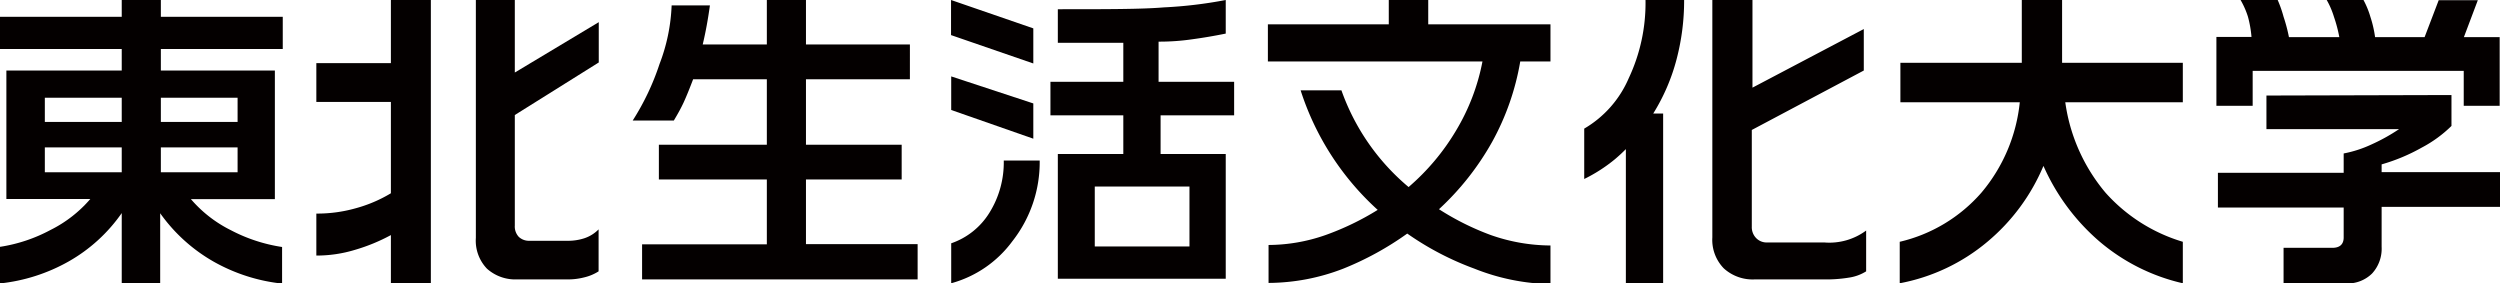 <svg xmlns="http://www.w3.org/2000/svg" viewBox="0 0 148.89 16.88"><title>tx-univ</title><g id="レイヤー_2" data-name="レイヤー 2"><g id="編集モード"><path d="M9.58,0V1h7.26V2.92H9.58V4.2h6.79v7.66h-5a7.57,7.57,0,0,0,2.38,1.85,9.64,9.64,0,0,0,3.05,1v2.18a10.58,10.58,0,0,1-4.08-1.31,9.9,9.9,0,0,1-3.18-2.88v4.19H7.25V12.69a9.64,9.64,0,0,1-3.16,2.88A10.57,10.57,0,0,1,0,16.88V14.7a9.3,9.3,0,0,0,3-1,7.59,7.59,0,0,0,2.38-1.85h-5V4.2H7.25V2.92H0V1H7.25V0ZM2.67,7.26H7.25V5.82H2.67V7.26Zm0,3H7.25V8.78H2.67v1.46Zm6.91-3h4.57V5.82H9.58V7.26Zm0,3h4.57V8.78H9.58v1.46Z" style="fill:#040000"/><path d="M25.66,0V16.88H23.28V14a10.82,10.82,0,0,1-2.14.88,7.81,7.81,0,0,1-2.3.34V12.72a8.39,8.39,0,0,0,2.32-.31,8.25,8.25,0,0,0,2.12-.9V6.07H18.84V3.76h4.44V0Zm5,0V4.32l5-3V3.72l-5,3.13v6.59a.9.9,0,0,0,.24.67.89.89,0,0,0,.65.23h2.25a3.11,3.11,0,0,0,1-.15,2.11,2.11,0,0,0,.85-.53v2.5a2.75,2.75,0,0,1-.86.36,3.85,3.85,0,0,1-1,.12h-3A2.53,2.53,0,0,1,29,16a2.41,2.41,0,0,1-.66-1.83V0Z" style="fill:#040000"/><path d="M42.28.32c-.11.8-.25,1.58-.43,2.33h3.82V0H48V2.65h6.19V4.72H48v3.9H53.7v2.07H48v3.85h6.65v2.1H38.24V14.55h7.43V10.69H39.24V8.62h6.43V4.72H41.28c-.21.55-.39,1-.56,1.37s-.37.72-.59,1.09H37.68a14.9,14.9,0,0,0,1.6-3.37A10.84,10.84,0,0,0,40,.32Z" style="fill:#040000"/><path d="M61.54,1.69V3.78l-4.9-1.69V0l4.9,1.69Zm0,4.42V8.26L56.65,6.55v-2l4.89,1.61ZM59.78,9.56h2.14a7.62,7.62,0,0,1-1.63,4.81,6.72,6.72,0,0,1-3.64,2.5V14.49a4.32,4.32,0,0,0,2.27-1.81,5.66,5.66,0,0,0,.86-3.12ZM73,0V2c-.69.14-1.34.25-2,.34a13.49,13.49,0,0,1-2,.14V4.87H73.5v2H69.12v2.3H73V16.6H63V9.17h3.9V6.87H62.56v-2H66.9V2.55l-3.9,0v-2c2.92,0,5,0,6.31-.11A26.19,26.19,0,0,0,73,0ZM65.2,14.68h5.64V11.11H65.2v3.57Z" style="fill:#040000"/><path d="M85.06,0V1.45h7.28V3.66h-1.8a15.15,15.15,0,0,1-1.68,4.8,16.22,16.22,0,0,1-3.16,4A15.78,15.78,0,0,0,88.79,14a10.84,10.84,0,0,0,3.55.62v2.3A12.86,12.86,0,0,1,87.81,16a17.34,17.34,0,0,1-4-2.09A18.13,18.13,0,0,1,80,16a12.44,12.44,0,0,1-4.45.85V14.59A10.36,10.36,0,0,0,78.94,14a16.21,16.21,0,0,0,3.11-1.5,16.33,16.33,0,0,1-4.59-7.12h2.43a13.28,13.28,0,0,0,4,5.76,13.54,13.54,0,0,0,2.83-3.37,12.56,12.56,0,0,0,1.57-4.11H75.51V1.45h7.2V0Z" style="fill:#040000"/><path d="M100.3,0a13.77,13.77,0,0,1-.45,3.53,11.69,11.69,0,0,1-1.39,3.23h.59V16.88H96.83v-8a8.61,8.61,0,0,1-1.17,1,9.23,9.23,0,0,1-1.31.78v-3A6.39,6.39,0,0,0,97,4.66,10.5,10.5,0,0,0,98,0Zm4.07,0V5.22L111,1.73V4.2l-6.67,3.54V13.5a.93.93,0,0,0,.25.67.87.87,0,0,0,.67.27h3.4a3.68,3.68,0,0,0,2.49-.71v2.43a2.64,2.64,0,0,1-1,.37,8.35,8.35,0,0,1-1.53.11h-4.1a2.55,2.55,0,0,1-1.85-.66,2.43,2.43,0,0,1-.68-1.84V0Z" style="fill:#040000"/><path d="M113.19,3.74h7.22V0h2.4V3.74H130V6.09H123a10.6,10.6,0,0,0,2.4,5.39A10,10,0,0,0,130,14.4v2.47a11.66,11.66,0,0,1-5-2.52,12.68,12.68,0,0,1-3.3-4.47,11.87,11.87,0,0,1-3.34,4.52,11.39,11.39,0,0,1-5.22,2.47V14.4A9.25,9.25,0,0,0,118,11.48a9.89,9.89,0,0,0,2.29-5.39h-7.11V3.74Z" style="fill:#040000"/><path d="M135.65,0A7.13,7.13,0,0,1,136,1a9.51,9.51,0,0,1,.32,1.21h3A8.28,8.28,0,0,0,139,1a4.91,4.91,0,0,0-.43-1h2.19a5.19,5.19,0,0,1,.41,1,6.87,6.87,0,0,1,.28,1.21h2.95l.84-2.2h2.33l-.83,2.2h2.13V6.3h-2.14V4.22H134.16V6.3H132V2.2h2.09A6.67,6.67,0,0,0,133.88,1a4.93,4.93,0,0,0-.44-1ZM146,5.66V7.5a7.48,7.48,0,0,1-1.77,1.29,11,11,0,0,1-2.39,1v.46h7.06v2.07h-7.06V14.7a2.18,2.18,0,0,1-.57,1.59,2.08,2.08,0,0,1-1.56.59H136V14.76h2.9c.45,0,.68-.21.68-.62V12.36h-7.49V10.29h7.49V9.14a7,7,0,0,0,1.64-.53,11.13,11.13,0,0,0,1.66-.92h-7.9v-2Z" style="fill:#040000"/></g></g></svg>